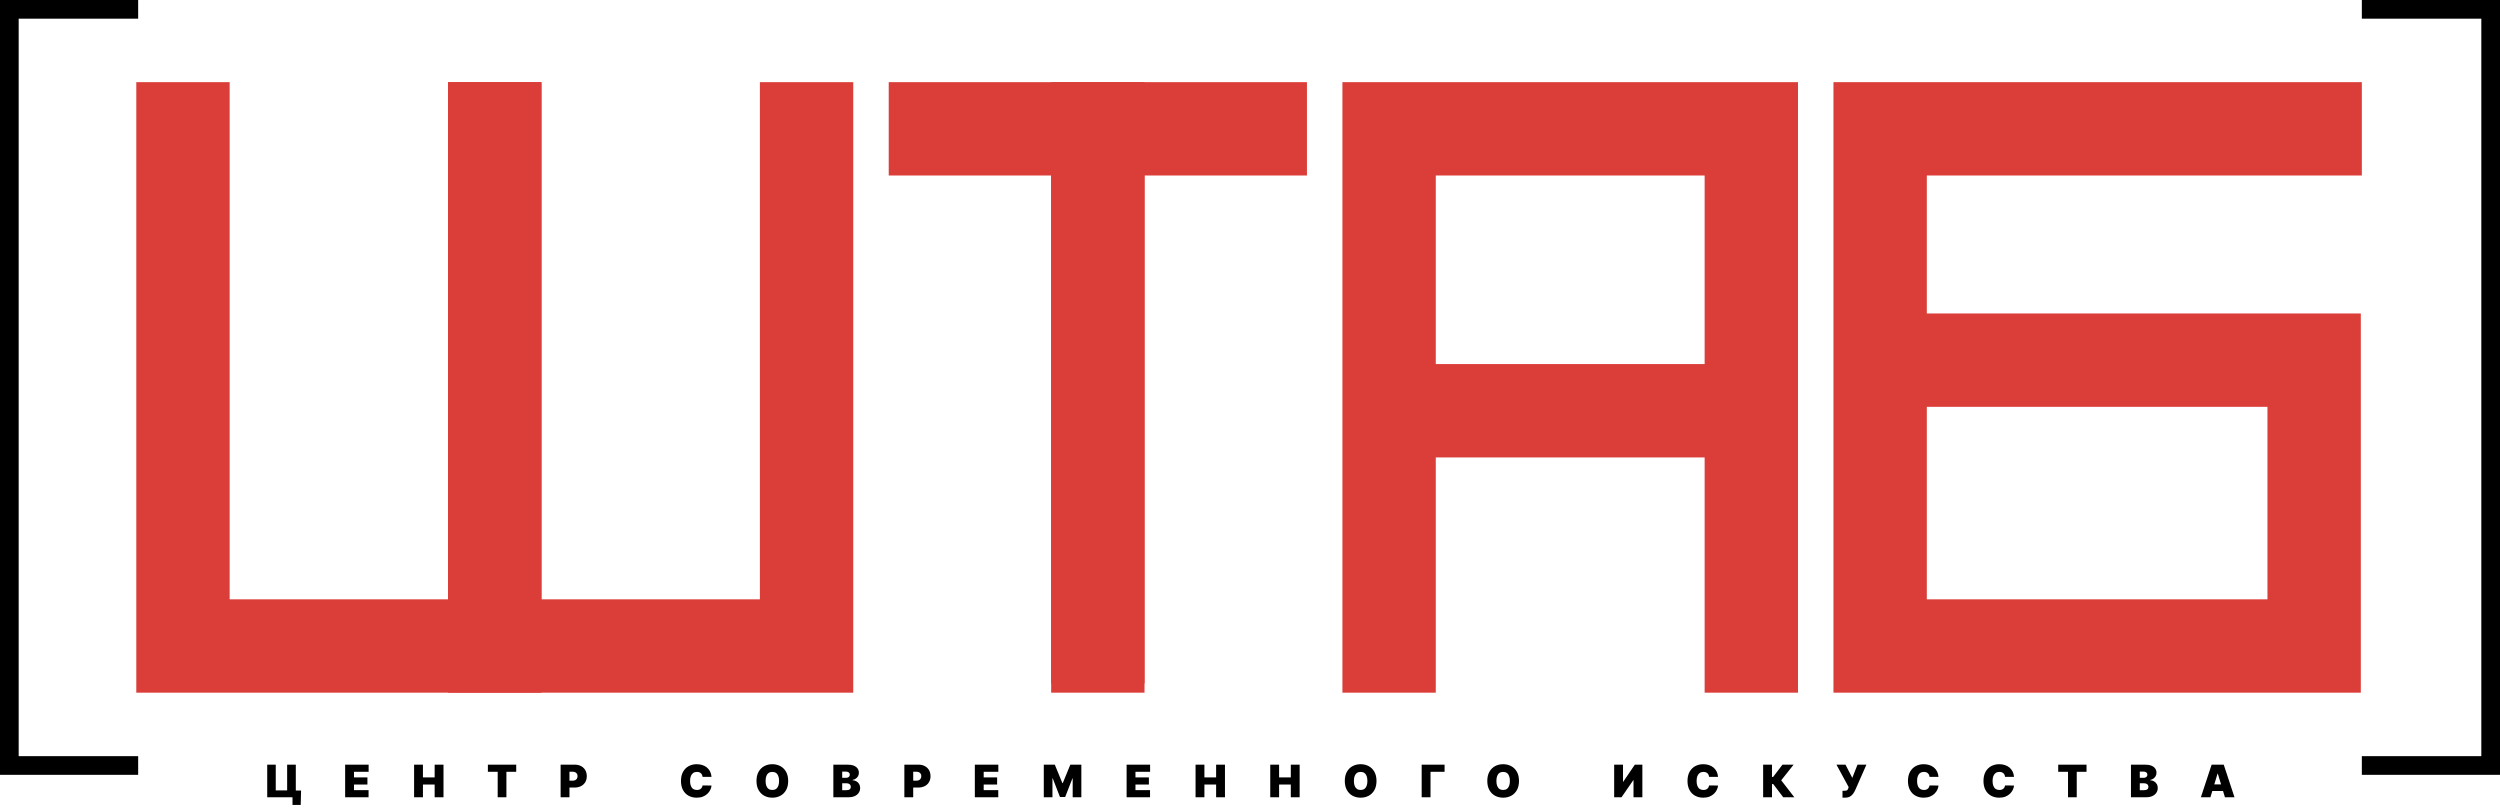 <svg width="1339" height="434" viewBox="0 0 1339 434" fill="none" xmlns="http://www.w3.org/2000/svg">
<path d="M432 292.824V44V346H265V44" stroke="#DB3D38" stroke-width="50"/>
<path d="M265 292.824V44V346H98V44" stroke="#DB3D38" stroke-width="50"/>
<path d="M476 69H588V366" stroke="#DB3D38" stroke-width="50"/>
<path d="M700 69H588V371" stroke="#DB3D38" stroke-width="50"/>
<path d="M744 371V220M938 371V220M744 220V69H938V220M744 220H843M938 220H827.5" stroke="#DB3D38" stroke-width="50"/>
<path d="M1265 69H1007V192.895M1007 192.895V346H1239.45V192.895H1007Z" stroke="#DB3D38" stroke-width="50"/>
<path d="M161.261 423.42L161.057 431.125H156.659V427H155.432V423.42H161.261ZM143.125 427V409.545H147.693V423.352H153.795V409.545H158.432V427H143.125ZM184.859 427V409.545H197.439V413.364H189.598V416.364H196.791V420.182H189.598V423.182H197.405V427H184.859ZM221.789 427V409.545H226.528V416.364H232.8V409.545H237.539V427H232.8V420.182H226.528V427H221.789ZM261.312 413.364V409.545H276.482V413.364H271.232V427H266.562V413.364H261.312ZM300.266 427V409.545H307.8C309.095 409.545 310.229 409.801 311.2 410.312C312.172 410.824 312.928 411.543 313.467 412.469C314.007 413.395 314.277 414.477 314.277 415.716C314.277 416.966 313.999 418.048 313.442 418.963C312.891 419.878 312.115 420.582 311.115 421.077C310.121 421.571 308.959 421.818 307.629 421.818H303.129V418.136H306.675C307.232 418.136 307.706 418.04 308.098 417.847C308.496 417.648 308.8 417.366 309.01 417.003C309.226 416.639 309.334 416.21 309.334 415.716C309.334 415.216 309.226 414.79 309.01 414.438C308.8 414.08 308.496 413.807 308.098 413.619C307.706 413.426 307.232 413.33 306.675 413.33H305.004V427H300.266ZM381.092 416.091H376.286C376.251 415.693 376.161 415.332 376.013 415.009C375.871 414.685 375.672 414.406 375.416 414.173C375.166 413.935 374.862 413.753 374.504 413.628C374.146 413.497 373.74 413.432 373.286 413.432C372.49 413.432 371.817 413.625 371.266 414.011C370.72 414.398 370.305 414.952 370.021 415.673C369.743 416.395 369.604 417.261 369.604 418.273C369.604 419.341 369.746 420.236 370.03 420.957C370.32 421.673 370.737 422.213 371.283 422.577C371.828 422.935 372.484 423.114 373.251 423.114C373.689 423.114 374.081 423.06 374.428 422.952C374.774 422.838 375.075 422.676 375.331 422.466C375.587 422.256 375.794 422.003 375.953 421.707C376.118 421.406 376.229 421.068 376.286 420.693L381.092 420.727C381.036 421.466 380.828 422.219 380.47 422.986C380.112 423.747 379.604 424.452 378.945 425.099C378.291 425.741 377.482 426.259 376.516 426.651C375.55 427.043 374.428 427.239 373.149 427.239C371.547 427.239 370.109 426.895 368.837 426.207C367.57 425.52 366.567 424.509 365.828 423.173C365.095 421.838 364.729 420.205 364.729 418.273C364.729 416.33 365.104 414.693 365.854 413.364C366.604 412.028 367.615 411.02 368.888 410.338C370.161 409.651 371.581 409.307 373.149 409.307C374.251 409.307 375.266 409.457 376.192 409.759C377.118 410.06 377.93 410.5 378.629 411.08C379.328 411.653 379.891 412.361 380.317 413.202C380.743 414.043 381.001 415.006 381.092 416.091ZM422.151 418.273C422.151 420.216 421.773 421.855 421.018 423.19C420.262 424.52 419.242 425.528 417.958 426.216C416.674 426.898 415.242 427.239 413.663 427.239C412.072 427.239 410.634 426.895 409.35 426.207C408.072 425.514 407.055 424.503 406.299 423.173C405.549 421.838 405.174 420.205 405.174 418.273C405.174 416.33 405.549 414.693 406.299 413.364C407.055 412.028 408.072 411.02 409.35 410.338C410.634 409.651 412.072 409.307 413.663 409.307C415.242 409.307 416.674 409.651 417.958 410.338C419.242 411.02 420.262 412.028 421.018 413.364C421.773 414.693 422.151 416.33 422.151 418.273ZM417.276 418.273C417.276 417.227 417.137 416.347 416.859 415.631C416.586 414.909 416.18 414.364 415.64 413.994C415.106 413.619 414.447 413.432 413.663 413.432C412.879 413.432 412.217 413.619 411.677 413.994C411.143 414.364 410.737 414.909 410.458 415.631C410.185 416.347 410.049 417.227 410.049 418.273C410.049 419.318 410.185 420.202 410.458 420.923C410.737 421.639 411.143 422.185 411.677 422.56C412.217 422.929 412.879 423.114 413.663 423.114C414.447 423.114 415.106 422.929 415.64 422.56C416.18 422.185 416.586 421.639 416.859 420.923C417.137 420.202 417.276 419.318 417.276 418.273ZM446.344 427V409.545H453.912C455.241 409.545 456.358 409.724 457.261 410.082C458.17 410.44 458.855 410.946 459.315 411.599C459.781 412.253 460.014 413.023 460.014 413.909C460.014 414.551 459.872 415.136 459.588 415.665C459.31 416.193 458.918 416.636 458.412 416.994C457.906 417.347 457.315 417.591 456.639 417.727V417.898C457.389 417.926 458.071 418.116 458.685 418.469C459.298 418.815 459.787 419.295 460.151 419.909C460.514 420.517 460.696 421.233 460.696 422.057C460.696 423.011 460.446 423.861 459.946 424.605C459.452 425.349 458.747 425.935 457.832 426.361C456.918 426.787 455.827 427 454.56 427H446.344ZM451.082 423.216H453.298C454.094 423.216 454.69 423.068 455.088 422.773C455.486 422.472 455.685 422.028 455.685 421.443C455.685 421.034 455.591 420.687 455.403 420.403C455.216 420.119 454.949 419.903 454.602 419.756C454.261 419.608 453.849 419.534 453.366 419.534H451.082V423.216ZM451.082 416.602H453.026C453.44 416.602 453.807 416.537 454.125 416.406C454.443 416.276 454.69 416.088 454.866 415.844C455.048 415.594 455.139 415.29 455.139 414.932C455.139 414.392 454.946 413.98 454.56 413.696C454.173 413.406 453.685 413.261 453.094 413.261H451.082V416.602ZM484.375 427V409.545H491.909C493.205 409.545 494.338 409.801 495.31 410.312C496.281 410.824 497.037 411.543 497.577 412.469C498.116 413.395 498.386 414.477 498.386 415.716C498.386 416.966 498.108 418.048 497.551 418.963C497 419.878 496.224 420.582 495.224 421.077C494.23 421.571 493.068 421.818 491.739 421.818H487.239V418.136H490.784C491.341 418.136 491.815 418.04 492.207 417.847C492.605 417.648 492.909 417.366 493.119 417.003C493.335 416.639 493.443 416.21 493.443 415.716C493.443 415.216 493.335 414.79 493.119 414.438C492.909 414.08 492.605 413.807 492.207 413.619C491.815 413.426 491.341 413.33 490.784 413.33H489.114V427H484.375ZM522.125 427V409.545H534.705V413.364H526.864V416.364H534.057V420.182H526.864V423.182H534.67V427H522.125ZM559.055 409.545H564.952L569.009 419.432H569.214L573.271 409.545H579.168V427H574.532V416.909H574.396L570.509 426.864H567.714L563.827 416.841H563.691V427H559.055V409.545ZM603.414 427V409.545H615.994V413.364H608.153V416.364H615.346V420.182H608.153V423.182H615.96V427H603.414ZM640.344 427V409.545H645.082V416.364H651.355V409.545H656.094V427H651.355V420.182H645.082V427H640.344ZM680.344 427V409.545H685.082V416.364H691.355V409.545H696.094V427H691.355V420.182H685.082V427H680.344ZM737.253 418.273C737.253 420.216 736.875 421.855 736.119 423.19C735.364 424.52 734.344 425.528 733.06 426.216C731.776 426.898 730.344 427.239 728.764 427.239C727.173 427.239 725.736 426.895 724.452 426.207C723.173 425.514 722.156 424.503 721.401 423.173C720.651 421.838 720.276 420.205 720.276 418.273C720.276 416.33 720.651 414.693 721.401 413.364C722.156 412.028 723.173 411.02 724.452 410.338C725.736 409.651 727.173 409.307 728.764 409.307C730.344 409.307 731.776 409.651 733.06 410.338C734.344 411.02 735.364 412.028 736.119 413.364C736.875 414.693 737.253 416.33 737.253 418.273ZM732.378 418.273C732.378 417.227 732.239 416.347 731.96 415.631C731.688 414.909 731.281 414.364 730.741 413.994C730.207 413.619 729.548 413.432 728.764 413.432C727.98 413.432 727.318 413.619 726.778 413.994C726.244 414.364 725.838 414.909 725.56 415.631C725.287 416.347 725.151 417.227 725.151 418.273C725.151 419.318 725.287 420.202 725.56 420.923C725.838 421.639 726.244 422.185 726.778 422.56C727.318 422.929 727.98 423.114 728.764 423.114C729.548 423.114 730.207 422.929 730.741 422.56C731.281 422.185 731.688 421.639 731.96 420.923C732.239 420.202 732.378 419.318 732.378 418.273ZM773.718 409.545V413.364H766.184V427H761.445V409.545H773.718ZM813.573 418.273C813.573 420.216 813.195 421.855 812.44 423.19C811.684 424.52 810.664 425.528 809.38 426.216C808.096 426.898 806.664 427.239 805.085 427.239C803.494 427.239 802.056 426.895 800.772 426.207C799.494 425.514 798.477 424.503 797.721 423.173C796.971 421.838 796.596 420.205 796.596 418.273C796.596 416.33 796.971 414.693 797.721 413.364C798.477 412.028 799.494 411.02 800.772 410.338C802.056 409.651 803.494 409.307 805.085 409.307C806.664 409.307 808.096 409.651 809.38 410.338C810.664 411.02 811.684 412.028 812.44 413.364C813.195 414.693 813.573 416.33 813.573 418.273ZM808.698 418.273C808.698 417.227 808.559 416.347 808.281 415.631C808.008 414.909 807.602 414.364 807.062 413.994C806.528 413.619 805.869 413.432 805.085 413.432C804.3 413.432 803.638 413.619 803.099 413.994C802.565 414.364 802.158 414.909 801.88 415.631C801.607 416.347 801.471 417.227 801.471 418.273C801.471 419.318 801.607 420.202 801.88 420.923C802.158 421.639 802.565 422.185 803.099 422.56C803.638 422.929 804.3 423.114 805.085 423.114C805.869 423.114 806.528 422.929 807.062 422.56C807.602 422.185 808.008 421.639 808.281 420.923C808.559 420.202 808.698 419.318 808.698 418.273ZM864.547 409.545H869.286V418.682H869.422L875.626 409.545H879.649V427H874.911V417.83H874.808L868.501 427H864.547V409.545ZM920.186 416.091H915.379C915.345 415.693 915.254 415.332 915.107 415.009C914.964 414.685 914.766 414.406 914.51 414.173C914.26 413.935 913.956 413.753 913.598 413.628C913.24 413.497 912.834 413.432 912.379 413.432C911.584 413.432 910.911 413.625 910.359 414.011C909.814 414.398 909.399 414.952 909.115 415.673C908.837 416.395 908.697 417.261 908.697 418.273C908.697 419.341 908.839 420.236 909.124 420.957C909.413 421.673 909.831 422.213 910.376 422.577C910.922 422.935 911.578 423.114 912.345 423.114C912.783 423.114 913.175 423.06 913.521 422.952C913.868 422.838 914.169 422.676 914.425 422.466C914.68 422.256 914.888 422.003 915.047 421.707C915.212 421.406 915.322 421.068 915.379 420.693L920.186 420.727C920.129 421.466 919.922 422.219 919.564 422.986C919.206 423.747 918.697 424.452 918.038 425.099C917.385 425.741 916.575 426.259 915.609 426.651C914.643 427.043 913.521 427.239 912.243 427.239C910.641 427.239 909.203 426.895 907.93 426.207C906.663 425.52 905.661 424.509 904.922 423.173C904.189 421.838 903.822 420.205 903.822 418.273C903.822 416.33 904.197 414.693 904.947 413.364C905.697 412.028 906.709 411.02 907.982 410.338C909.254 409.651 910.675 409.307 912.243 409.307C913.345 409.307 914.359 409.457 915.286 409.759C916.212 410.06 917.024 410.5 917.723 411.08C918.422 411.653 918.984 412.361 919.411 413.202C919.837 414.043 920.095 415.006 920.186 416.091ZM955.092 427L949.739 419.943H949.075V427H944.336V409.545H949.075V416.125H949.688L954.7 409.545H960.665L954.018 417.932L961.04 427H955.092ZM986.835 427.239V423.557H987.688C988.188 423.557 988.582 423.517 988.872 423.438C989.168 423.352 989.395 423.205 989.554 422.994C989.719 422.778 989.858 422.477 989.972 422.091L990.142 421.58L983.597 409.545H988.438L992.085 416.636L994.881 409.545H999.653L993.653 423.182C993.324 423.898 992.932 424.565 992.477 425.185C992.023 425.798 991.457 426.295 990.781 426.676C990.105 427.051 989.267 427.239 988.267 427.239H986.835ZM1038.26 416.091H1033.46C1033.42 415.693 1033.33 415.332 1033.18 415.009C1033.04 414.685 1032.84 414.406 1032.59 414.173C1032.34 413.935 1032.03 413.753 1031.68 413.628C1031.32 413.497 1030.91 413.432 1030.46 413.432C1029.66 413.432 1028.99 413.625 1028.44 414.011C1027.89 414.398 1027.48 414.952 1027.19 415.673C1026.91 416.395 1026.78 417.261 1026.78 418.273C1026.78 419.341 1026.92 420.236 1027.2 420.957C1027.49 421.673 1027.91 422.213 1028.45 422.577C1029 422.935 1029.66 423.114 1030.42 423.114C1030.86 423.114 1031.25 423.06 1031.6 422.952C1031.95 422.838 1032.25 422.676 1032.5 422.466C1032.76 422.256 1032.97 422.003 1033.12 421.707C1033.29 421.406 1033.4 421.068 1033.46 420.693L1038.26 420.727C1038.21 421.466 1038 422.219 1037.64 422.986C1037.28 423.747 1036.78 424.452 1036.12 425.099C1035.46 425.741 1034.65 426.259 1033.69 426.651C1032.72 427.043 1031.6 427.239 1030.32 427.239C1028.72 427.239 1027.28 426.895 1026.01 426.207C1024.74 425.52 1023.74 424.509 1023 423.173C1022.27 421.838 1021.9 420.205 1021.9 418.273C1021.9 416.33 1022.28 414.693 1023.03 413.364C1023.78 412.028 1024.79 411.02 1026.06 410.338C1027.33 409.651 1028.75 409.307 1030.32 409.307C1031.42 409.307 1032.44 409.457 1033.36 409.759C1034.29 410.06 1035.1 410.5 1035.8 411.08C1036.5 411.653 1037.06 412.361 1037.49 413.202C1037.91 414.043 1038.17 415.006 1038.26 416.091ZM1078.71 416.091H1073.9C1073.87 415.693 1073.78 415.332 1073.63 415.009C1073.49 414.685 1073.29 414.406 1073.03 414.173C1072.78 413.935 1072.48 413.753 1072.12 413.628C1071.76 413.497 1071.36 413.432 1070.9 413.432C1070.11 413.432 1069.43 413.625 1068.88 414.011C1068.34 414.398 1067.92 414.952 1067.64 415.673C1067.36 416.395 1067.22 417.261 1067.22 418.273C1067.22 419.341 1067.36 420.236 1067.65 420.957C1067.94 421.673 1068.35 422.213 1068.9 422.577C1069.45 422.935 1070.1 423.114 1070.87 423.114C1071.31 423.114 1071.7 423.06 1072.04 422.952C1072.39 422.838 1072.69 422.676 1072.95 422.466C1073.2 422.256 1073.41 422.003 1073.57 421.707C1073.74 421.406 1073.85 421.068 1073.9 420.693L1078.71 420.727C1078.65 421.466 1078.45 422.219 1078.09 422.986C1077.73 423.747 1077.22 424.452 1076.56 425.099C1075.91 425.741 1075.1 426.259 1074.13 426.651C1073.17 427.043 1072.04 427.239 1070.77 427.239C1069.16 427.239 1067.73 426.895 1066.45 426.207C1065.19 425.52 1064.18 424.509 1063.45 423.173C1062.71 421.838 1062.35 420.205 1062.35 418.273C1062.35 416.33 1062.72 414.693 1063.47 413.364C1064.22 412.028 1065.23 411.02 1066.5 410.338C1067.78 409.651 1069.2 409.307 1070.77 409.307C1071.87 409.307 1072.88 409.457 1073.81 409.759C1074.74 410.06 1075.55 410.5 1076.25 411.08C1076.95 411.653 1077.51 412.361 1077.93 413.202C1078.36 414.043 1078.62 415.006 1078.71 416.091ZM1102.38 413.364V409.545H1117.55V413.364H1112.3V427H1107.63V413.364H1102.38ZM1141.34 427V409.545H1148.9C1150.23 409.545 1151.35 409.724 1152.25 410.082C1153.16 410.44 1153.85 410.946 1154.31 411.599C1154.77 412.253 1155.01 413.023 1155.01 413.909C1155.01 414.551 1154.86 415.136 1154.58 415.665C1154.3 416.193 1153.91 416.636 1153.4 416.994C1152.9 417.347 1152.31 417.591 1151.63 417.727V417.898C1152.38 417.926 1153.06 418.116 1153.68 418.469C1154.29 418.815 1154.78 419.295 1155.14 419.909C1155.51 420.517 1155.69 421.233 1155.69 422.057C1155.69 423.011 1155.44 423.861 1154.94 424.605C1154.44 425.349 1153.74 425.935 1152.82 426.361C1151.91 426.787 1150.82 427 1149.55 427H1141.34ZM1146.07 423.216H1148.29C1149.09 423.216 1149.68 423.068 1150.08 422.773C1150.48 422.472 1150.68 422.028 1150.68 421.443C1150.68 421.034 1150.58 420.687 1150.4 420.403C1150.21 420.119 1149.94 419.903 1149.59 419.756C1149.25 419.608 1148.84 419.534 1148.36 419.534H1146.07V423.216ZM1146.07 416.602H1148.02C1148.43 416.602 1148.8 416.537 1149.12 416.406C1149.44 416.276 1149.68 416.088 1149.86 415.844C1150.04 415.594 1150.13 415.29 1150.13 414.932C1150.13 414.392 1149.94 413.98 1149.55 413.696C1149.17 413.406 1148.68 413.261 1148.09 413.261H1146.07V416.602ZM1183.9 427H1178.79L1184.55 409.545H1191.03L1196.79 427H1191.67L1187.86 414.352H1187.72L1183.9 427ZM1182.95 420.114H1192.56V423.659H1182.95V420.114Z" fill="black"/>
<path d="M1265 5H1334V410H1265" stroke="black" stroke-width="10"/>
<path d="M74 5H5V410H74" stroke="black" stroke-width="10"/>
</svg>
